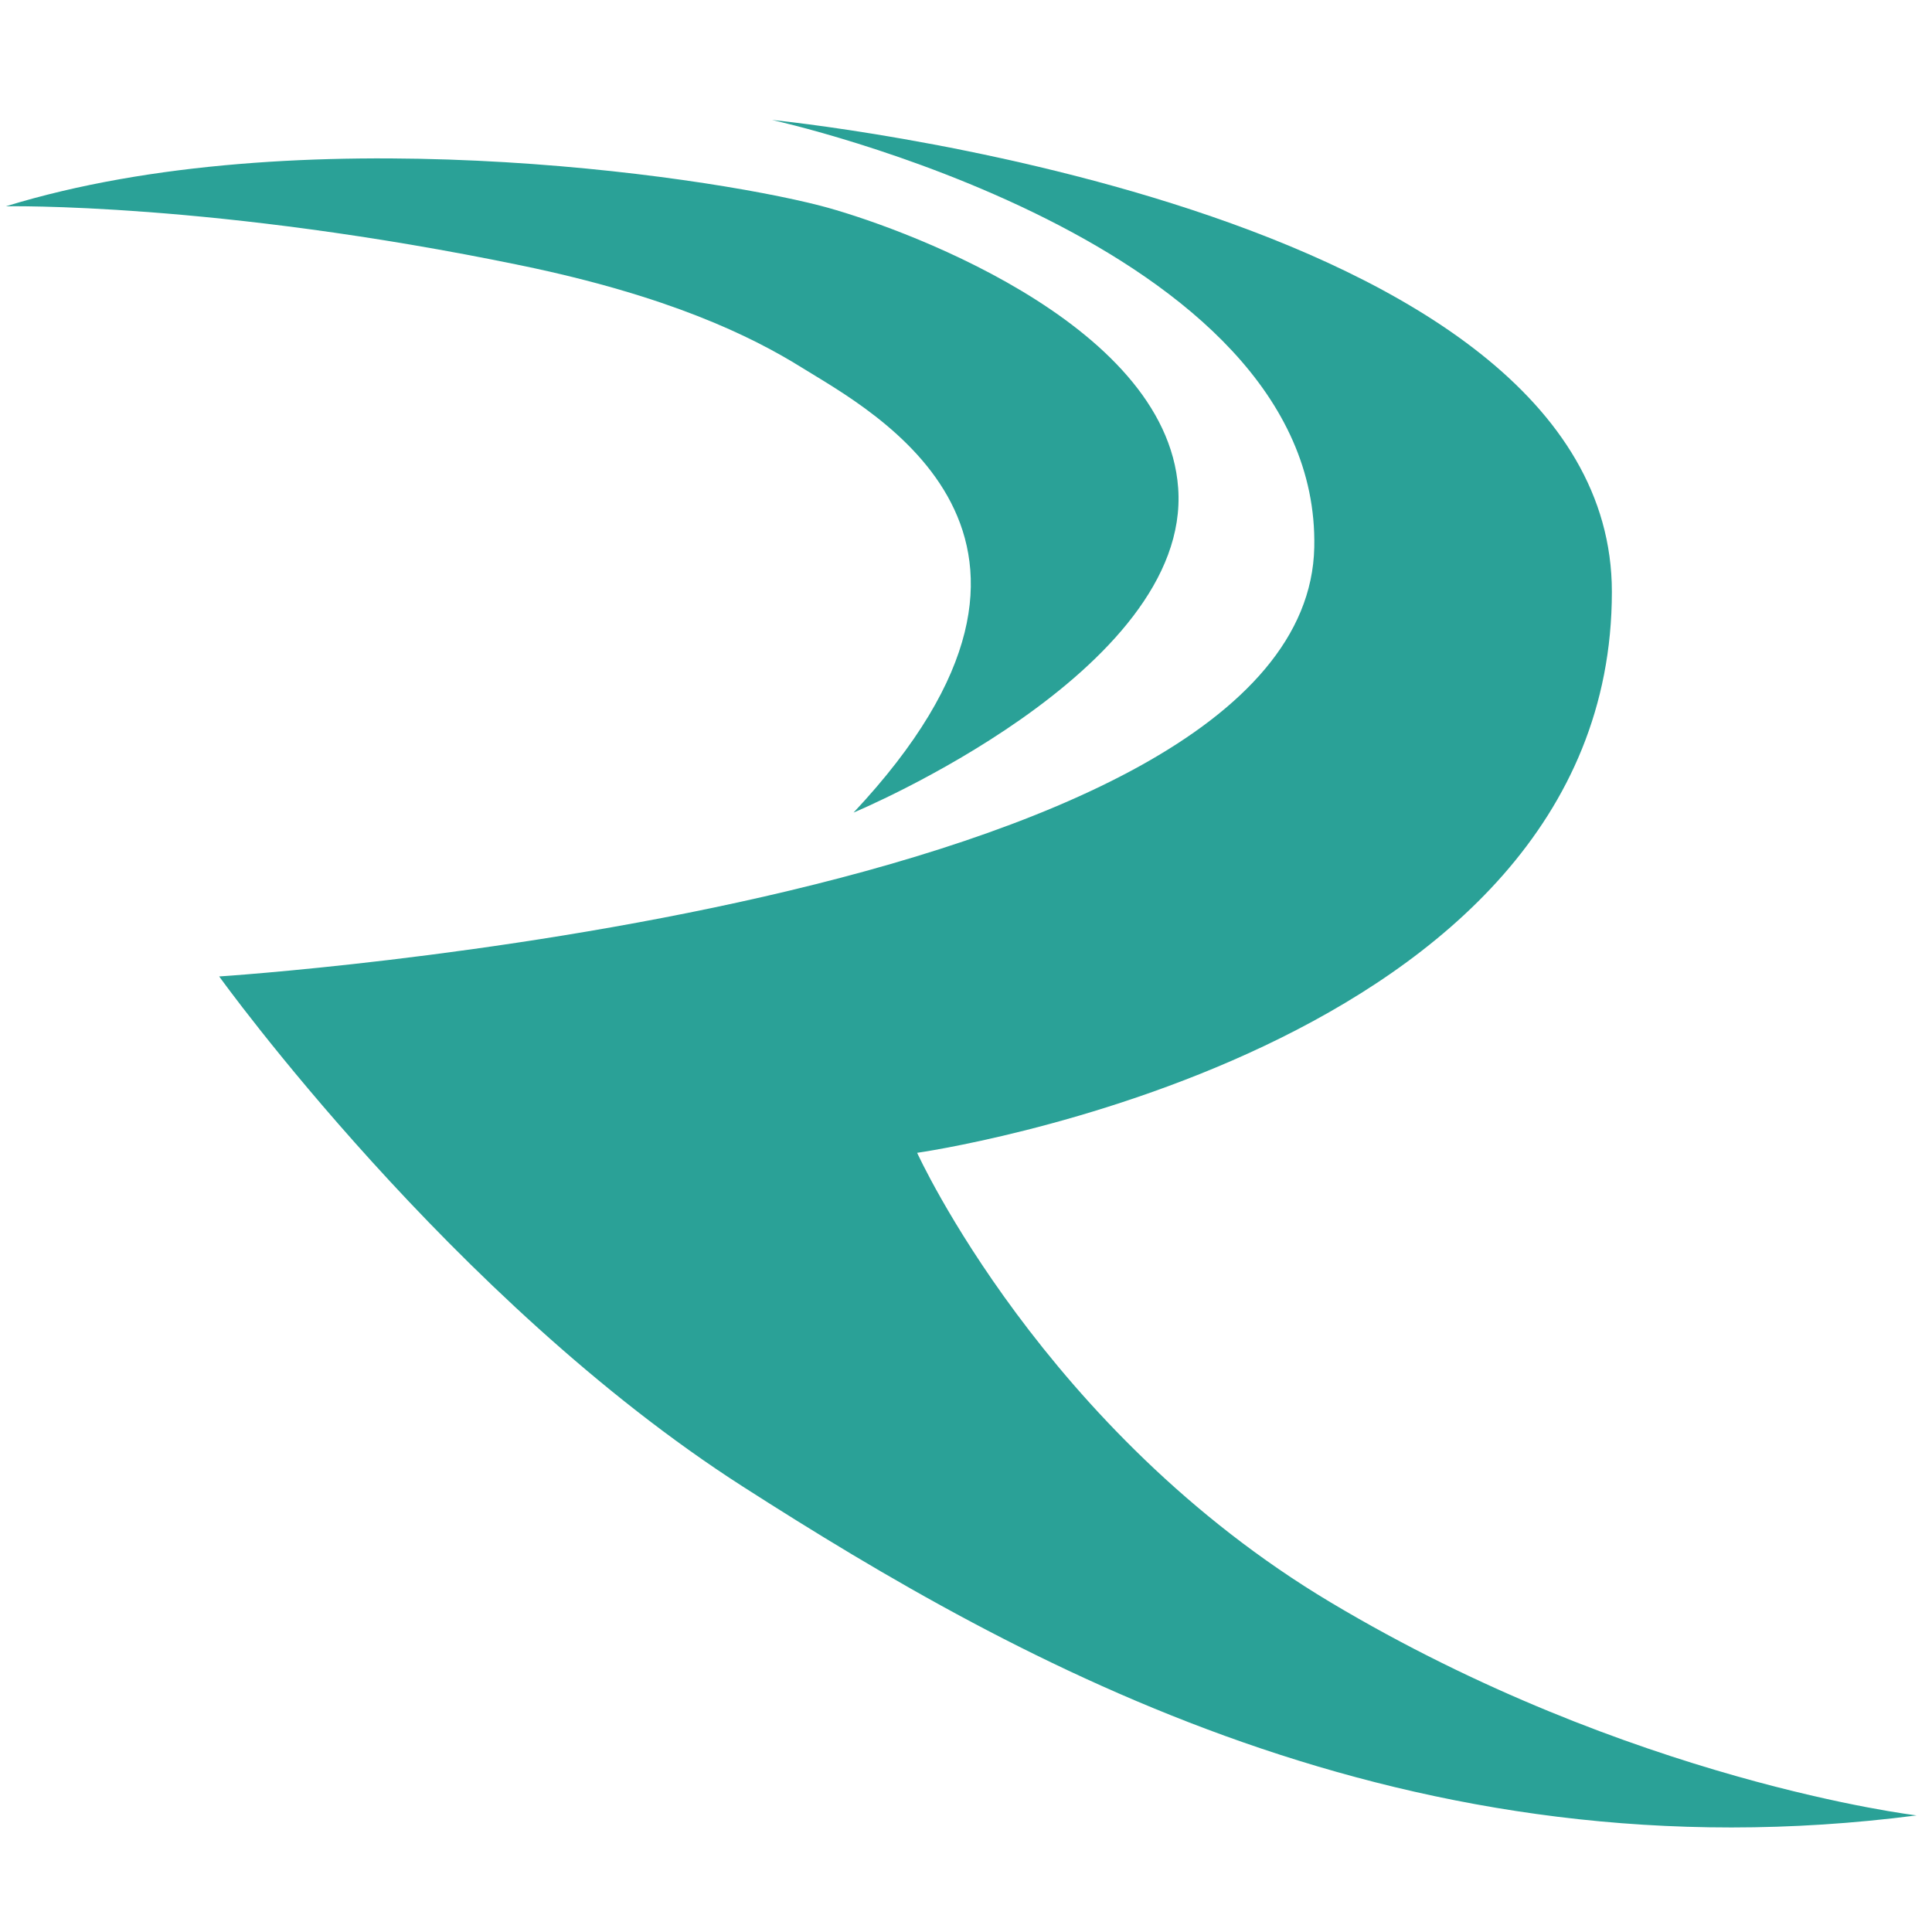 <?xml version="1.0" encoding="UTF-8" standalone="no"?><!DOCTYPE svg PUBLIC "-//W3C//DTD SVG 1.1//EN" "http://www.w3.org/Graphics/SVG/1.1/DTD/svg11.dtd"><svg width="100%" height="100%" viewBox="0 0 286 286" version="1.1" xmlns="http://www.w3.org/2000/svg" xmlns:xlink="http://www.w3.org/1999/xlink" xml:space="preserve" xmlns:serif="http://www.serif.com/" style="fill-rule:evenodd;clip-rule:evenodd;stroke-linejoin:round;stroke-miterlimit:1.414;"><rect id="Artboard1" x="0" y="0" width="285.038" height="285.04" style="fill:none;"/><g id="Layer1"><path d="M283.717,268.74c0,0 -42.329,-5.021 -86.728,-31.528c-42.506,-25.376 -61.222,-66.557 -61.222,-66.557c0,0 102.844,-14.552 102.844,-83.047c0,-57.649 -124.326,-69.85 -124.326,-69.85c0,0 81.23,17.79 80.271,63.272c-1.122,53.174 -162.109,63.516 -162.109,63.516c0,0 34.419,47.908 77.565,75.546c41.012,26.272 98.447,58.393 173.705,48.648Z" style="fill:#2aa197;"/><path d="M126.358,120.286c0,0 50.024,-20.825 48.05,-48.05c-1.797,-24.791 -42.284,-39.029 -52.997,-41.792c-17.863,-4.608 -77.464,-13.17 -120.537,0.095c0,0 30.872,-0.631 76.275,8.756c21.787,4.504 33.99,10.415 41.555,15.126c10.281,6.403 46.033,24.942 7.654,65.865Z" style="fill:#2aa197;"/></g></svg>